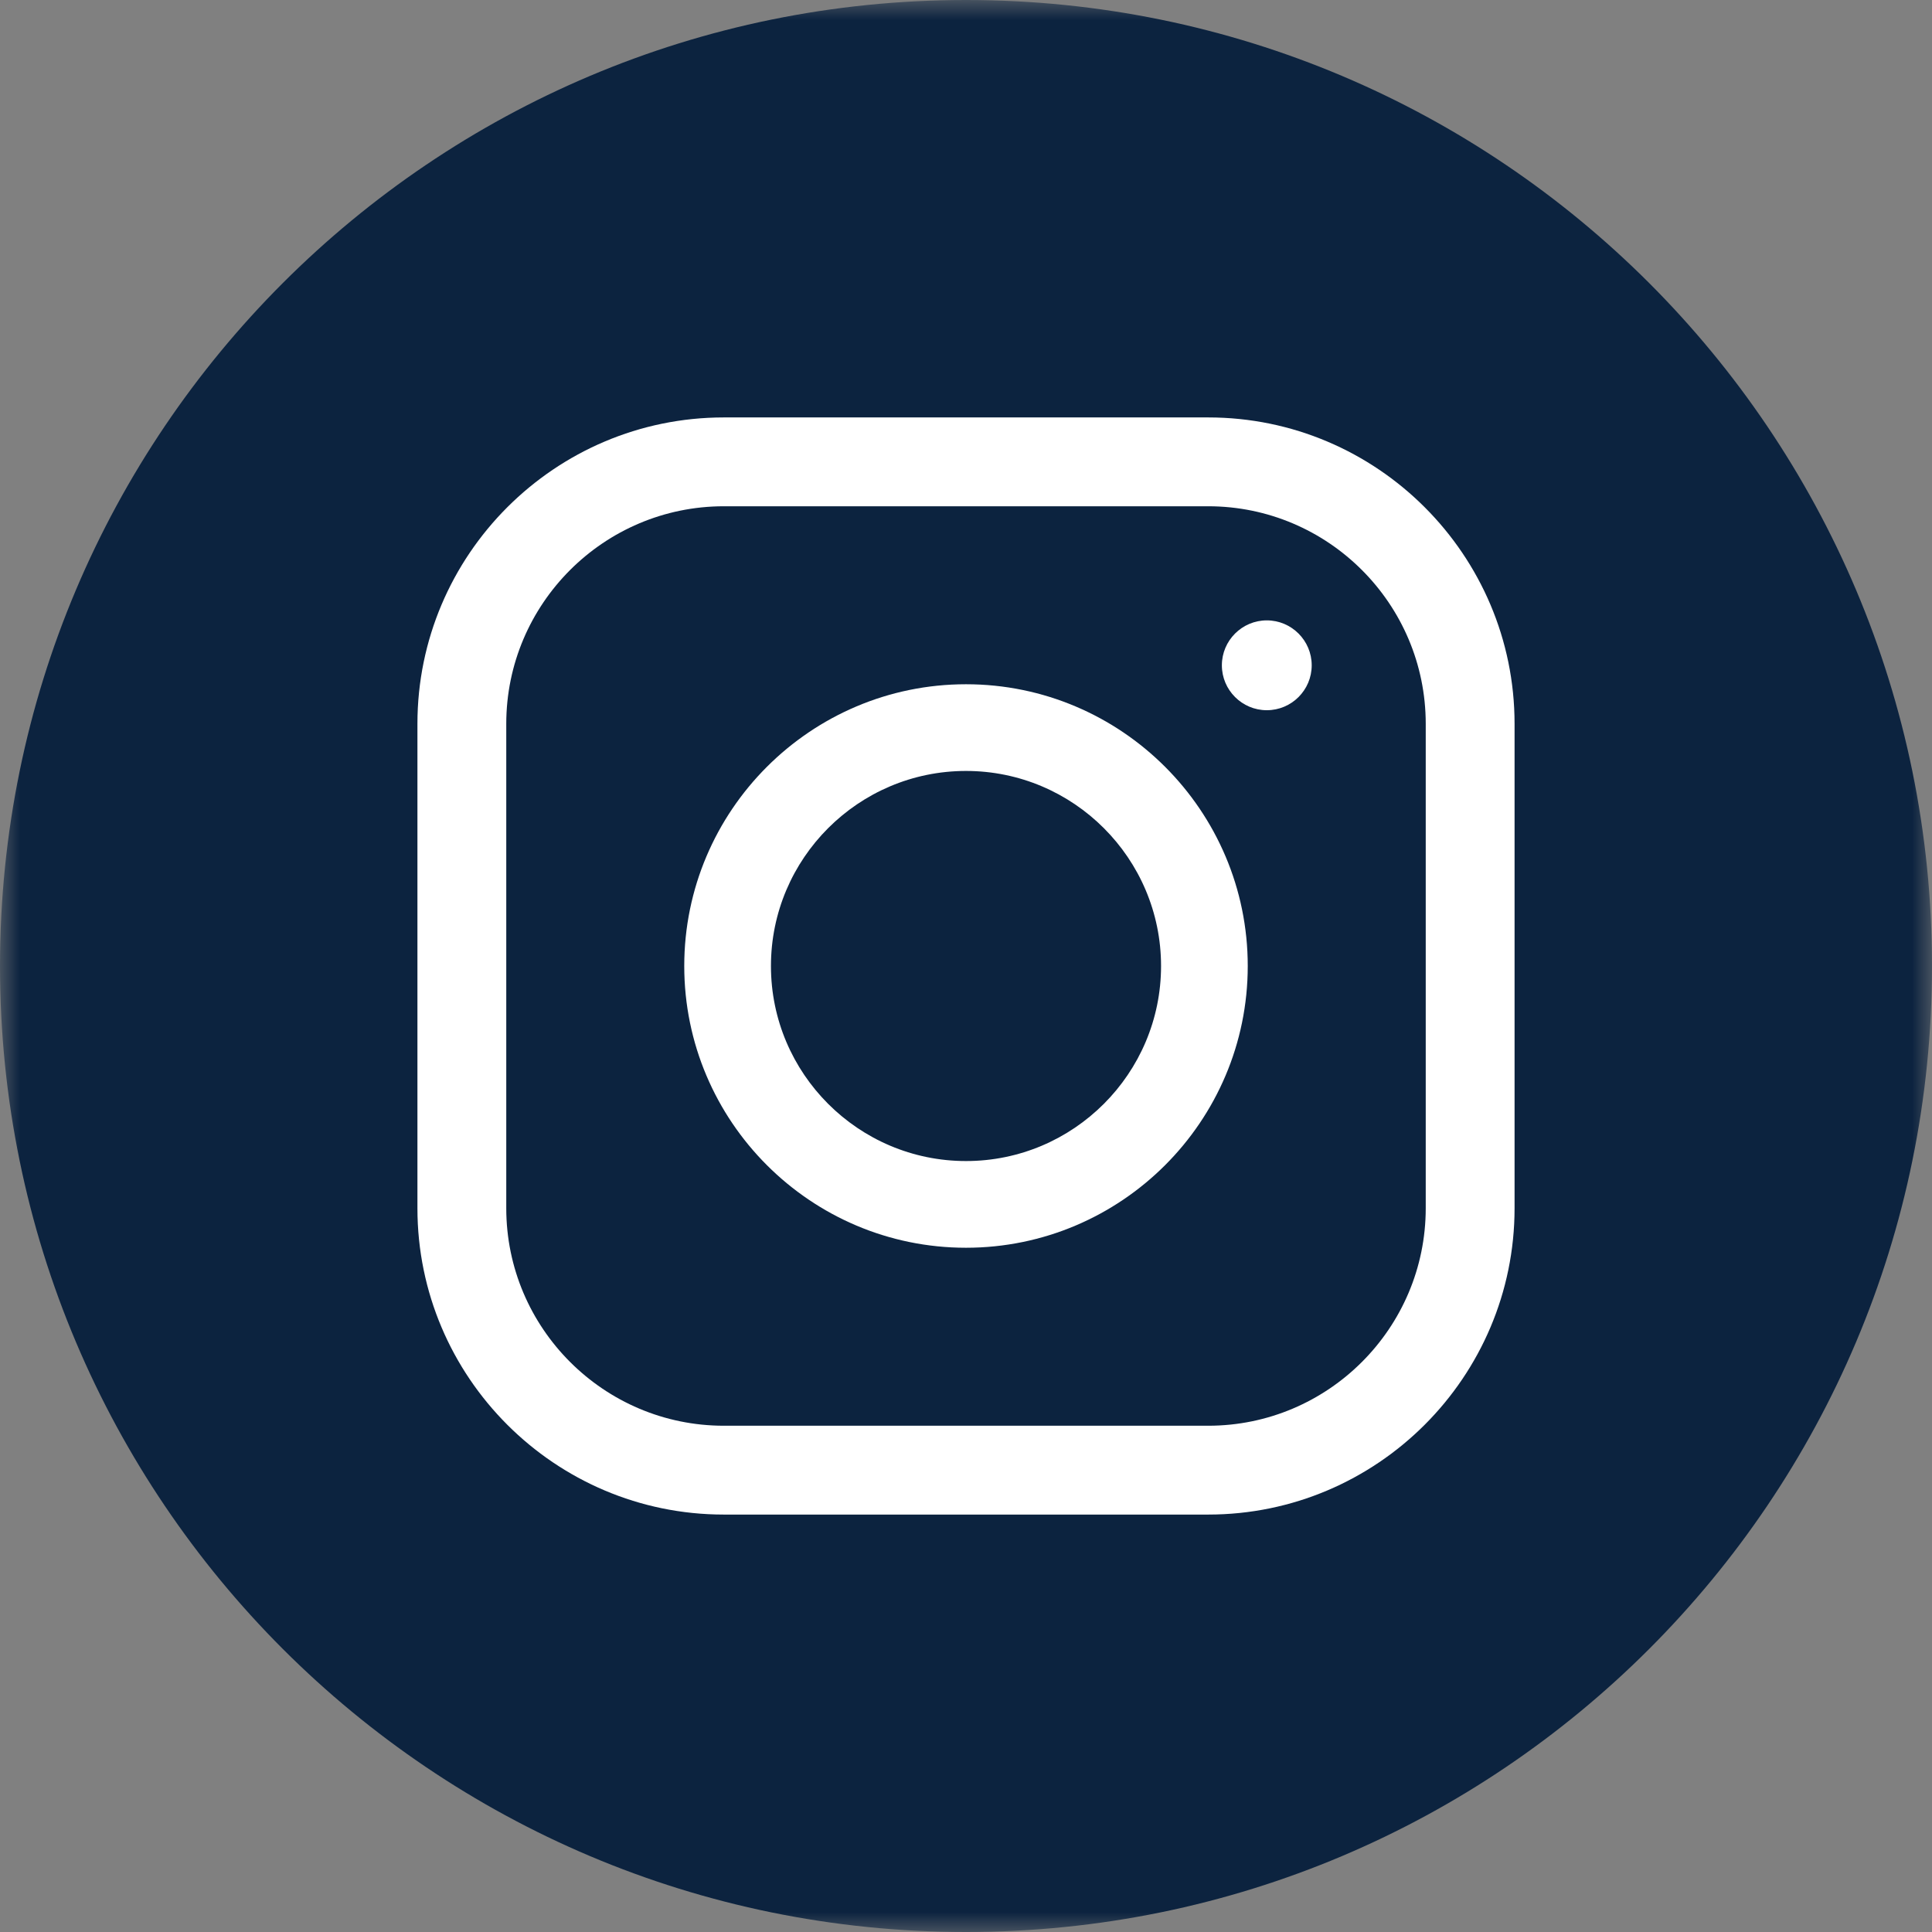 <?xml version="1.0" encoding="UTF-8"?>
<svg width="48px" height="48px" viewBox="0 0 48 48" version="1.1" xmlns="http://www.w3.org/2000/svg" xmlns:xlink="http://www.w3.org/1999/xlink">
    <rect x="0" y="0" width="48" height="48" fill="#808080" stroke="none"/>
    <title>Group 2</title>
    <defs>
        <polygon id="path-1" points="0 0 48 0 48 48 0 48"></polygon>
    </defs>
    <g id="Page-1" stroke="none" stroke-width="1" fill="none" fill-rule="evenodd">
        <g id="ADV-desktop" transform="translate(-659, -302)">
            <g id="Group-2" transform="translate(659, 302)">
                <g id="Group-17">
                    <g id="Group-21">
                        <mask id="mask-2" fill="white">
                            <use xlink:href="#path-1"></use>
                        </mask>
                        <g id="Clip-20"></g>
                        <path d="M24,48 L24,48 C10.745,48 -0,37.255 -0,24 L-0,24 C-0,10.745 10.745,0 24,0 L24,0 C37.255,0 48,10.745 48,24 L48,24 C48,37.255 37.255,48 24,48" id="Fill-19" fill="#0C233F" mask="url(#mask-2)"></path>
                    </g>
                    <path d="M17.983,12.578 C15.003,12.578 12.578,15.003 12.578,17.983 L12.578,30.018 C12.578,32.997 15.003,35.422 17.983,35.422 L30.018,35.422 C32.997,35.422 35.422,32.997 35.422,30.018 L35.422,17.983 C35.422,15.003 32.997,12.578 30.018,12.578 L17.983,12.578 Z M30.018,37.629 L17.983,37.629 C13.786,37.629 10.371,34.214 10.371,30.018 L10.371,17.983 C10.371,13.786 13.786,10.371 17.983,10.371 L30.018,10.371 C34.214,10.371 37.629,13.786 37.629,17.983 L37.629,30.018 C37.629,34.214 34.214,37.629 30.018,37.629 L30.018,37.629 Z" id="Fill-22" fill="#FFFFFF"></path>
                    <path d="M31.473,17.645 C30.858,17.645 30.357,17.145 30.357,16.529 C30.357,15.914 30.858,15.413 31.473,15.413 C32.089,15.413 32.589,15.914 32.589,16.529 C32.589,17.145 32.089,17.645 31.473,17.645" id="Fill-26" fill="#FFFFFF"></path>
                </g>
                <path d="M24,19.154 C21.328,19.154 19.154,21.328 19.154,24 C19.154,26.672 21.328,28.846 24,28.846 L24,28.846 C26.672,28.846 28.846,26.672 28.846,24 C28.846,21.328 26.672,19.154 24,19.154 M24,31 C20.14,31 17,27.86 17,24 C17,20.14 20.14,17 24,17 C27.86,17 31,20.14 31,24 C31,27.86 27.86,31 24,31" id="Fill-24" fill="#FFFFFF"></path>
            </g>
        </g>
    </g>
</svg>